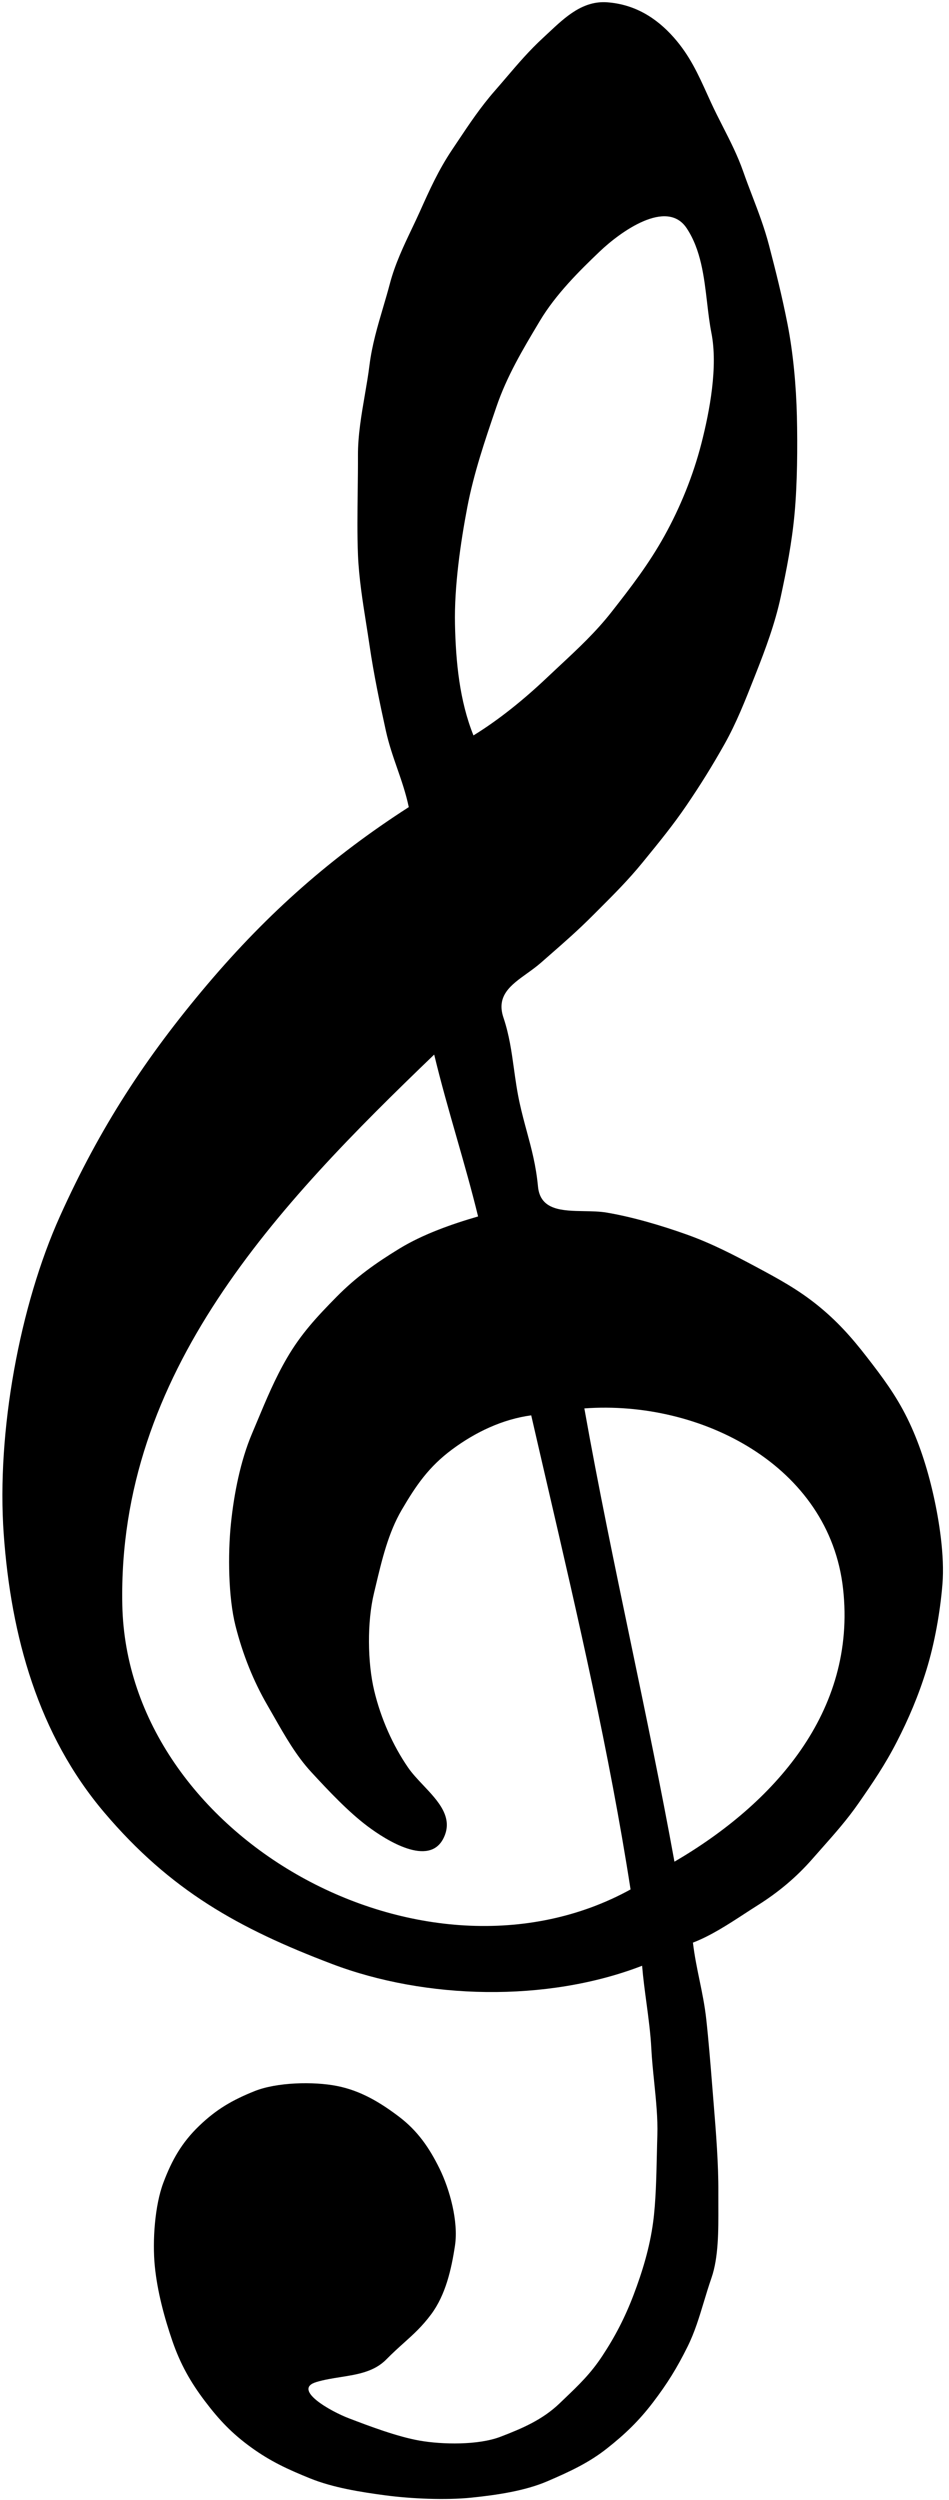<svg width="152" height="400" viewBox="0 0 152 400" fill="none" xmlns="http://www.w3.org/2000/svg">
<g clip-path="url(#clip0_392_699)">
<path fill-rule="evenodd" clip-rule="evenodd" d="M119.233 306.216C119.935 305.759 120.63 305.307 121.318 304.873C124.593 302.816 127.494 300.429 130.136 297.41C130.651 296.821 131.16 296.247 131.662 295.682C133.731 293.349 135.683 291.149 137.518 288.511C139.797 285.232 141.747 282.379 143.631 278.712C145.518 275.049 147.109 271.319 148.385 267.186C149.662 263.053 150.583 258.009 150.95 253.469C151.316 248.929 150.424 243.238 149.466 239.042C148.511 234.842 147.161 230.646 145.314 226.912C143.468 223.179 141.307 220.303 138.831 217.114C136.359 213.92 134.032 211.323 130.876 208.788C127.716 206.257 124.641 204.596 121.07 202.683C117.495 200.773 113.921 198.92 109.958 197.513C105.999 196.104 101.403 194.735 97.174 194.017C96.069 193.829 94.823 193.808 93.578 193.786C90.055 193.725 86.53 193.664 86.169 189.85C85.848 186.454 85.131 183.81 84.381 181.043C83.991 179.604 83.592 178.131 83.235 176.503C82.82 174.621 82.567 172.8 82.318 171.004C81.938 168.261 81.565 165.576 80.637 162.82C79.45 159.305 81.837 157.594 84.407 155.752C85.171 155.204 85.95 154.645 86.657 154.024C87.168 153.576 87.659 153.146 88.136 152.729L88.137 152.728L88.138 152.728C90.549 150.619 92.611 148.816 94.983 146.438C95.253 146.168 95.52 145.902 95.785 145.637L95.831 145.591L95.84 145.582C98.343 143.081 100.635 140.793 102.876 138.05L103.187 137.669C105.566 134.758 107.82 132 109.962 128.855C112.197 125.573 114.054 122.594 116.056 119.038C117.944 115.675 119.36 112.083 120.808 108.408C120.893 108.193 120.978 107.978 121.063 107.763C122.602 103.863 124.141 99.745 125.055 95.475C125.973 91.208 126.839 86.842 127.268 82.146C127.701 77.454 127.753 71.486 127.638 66.605C127.523 61.724 127.038 56.437 126.132 51.83C125.222 47.227 124.271 43.471 123.172 39.249C122.438 36.444 121.473 33.92 120.498 31.372C120.007 30.089 119.513 28.799 119.046 27.463C118.144 24.895 116.971 22.595 115.786 20.272C115.133 18.993 114.478 17.707 113.862 16.366C113.667 15.942 113.477 15.523 113.289 15.109C111.806 11.838 110.463 8.877 107.934 6.013C105.085 2.786 101.618 0.703 97.296 0.37C93.375 0.068 90.572 2.695 87.859 5.238C87.581 5.498 87.304 5.758 87.027 6.013C84.776 8.083 82.989 10.175 81.125 12.357C80.517 13.069 79.9 13.79 79.257 14.524C76.981 17.119 75.158 19.848 73.265 22.683L73.265 22.683L73.264 22.684C72.982 23.107 72.698 23.532 72.411 23.959C70.222 27.227 68.814 30.363 67.255 33.837L67.212 33.931C66.821 34.803 66.397 35.692 65.964 36.6C64.652 39.352 63.255 42.28 62.432 45.432C62.106 46.672 61.737 47.92 61.365 49.181C60.48 52.176 59.574 55.243 59.175 58.457C58.985 59.989 58.712 61.574 58.435 63.187C57.886 66.376 57.318 69.674 57.333 72.895C57.341 74.63 57.317 76.537 57.293 78.492C57.251 82.006 57.206 85.679 57.336 88.803C57.49 92.472 58.078 96.177 58.648 99.772L58.648 99.772L58.648 99.772C58.833 100.941 59.017 102.098 59.183 103.238C59.864 107.882 60.822 112.463 61.799 116.903C62.282 119.087 62.956 121.027 63.627 122.955C64.318 124.944 65.005 126.921 65.473 129.14C53.192 137.036 43.016 145.946 33.188 157.539C23.364 169.136 16.008 180.381 9.592 194.627C3.172 208.87 -0.569 229.092 0.596 245.451C1.762 261.809 6.128 277.55 16.715 290.017C27.301 302.483 38.195 308.555 53.177 314.239C68.16 319.922 87.549 320.426 102.846 314.524C103.005 316.467 103.269 318.436 103.534 320.409C103.868 322.898 104.202 325.392 104.326 327.845C104.413 329.526 104.594 331.303 104.777 333.1C105.072 336 105.373 338.952 105.288 341.632C105.255 342.648 105.231 343.723 105.206 344.826C105.125 348.43 105.037 352.339 104.615 355.515C104.063 359.663 102.865 363.534 101.481 367.182C100.093 370.827 98.509 373.869 96.463 376.966C94.604 379.788 92.712 381.595 90.336 383.864C90.102 384.088 89.862 384.317 89.618 384.551C86.894 387.156 83.693 388.533 80.152 389.887C76.615 391.245 70.842 391.142 67.201 390.501C63.594 389.867 59.142 388.173 56.033 386.99L55.945 386.957C52.829 385.776 46.772 382.298 50.672 381.129C51.928 380.752 53.239 380.545 54.535 380.341C57.262 379.911 59.922 379.492 61.865 377.521C62.908 376.464 63.839 375.627 64.713 374.842L64.714 374.841C66.244 373.467 67.598 372.251 69.063 370.287C71.36 367.197 72.293 363.145 72.874 359.297C73.455 355.449 72.034 350.298 70.398 346.975C68.759 343.648 66.891 340.932 63.901 338.668C60.907 336.403 57.799 334.52 54.002 333.765C50.21 333.01 44.311 333.162 40.763 334.586C37.218 336.015 34.676 337.473 31.893 340.148C29.111 342.823 27.534 345.602 26.169 349.225C24.8 352.844 24.393 358.52 24.796 362.601C25.2 366.679 26.347 370.894 27.616 374.583C28.889 378.268 30.528 381.162 32.818 384.181C35.105 387.201 37.144 389.354 40.219 391.582C43.297 393.806 46.039 395.079 49.681 396.551C53.322 398.02 57.681 398.723 61.769 399.264C65.858 399.804 71.357 400.048 75.464 399.63C79.571 399.212 84.078 398.546 87.649 397.014C91.216 395.482 94.309 394.054 97.203 391.767C100.1 389.484 102.332 387.345 104.604 384.366C106.872 381.384 108.404 378.931 110.128 375.46C111.268 373.16 111.981 370.802 112.726 368.337C113.106 367.082 113.494 365.799 113.951 364.481C115.092 361.189 115.074 356.9 115.058 352.953C115.055 352.216 115.052 351.491 115.057 350.786C115.087 346.309 114.68 341.154 114.317 336.725C114.242 335.811 114.168 334.881 114.093 333.941C113.804 330.327 113.504 326.578 113.125 323.116C112.881 320.882 112.458 318.84 112.036 316.801C111.635 314.861 111.234 312.923 110.987 310.823C113.848 309.722 116.593 307.934 119.233 306.216ZM73.121 181.941C71.864 177.553 70.608 173.166 69.544 168.733C44.441 192.84 18.828 219.593 19.59 256.799C20.352 294.006 68.041 320.429 100.996 302.313C97.595 280.437 92.616 258.966 87.641 237.518C86.786 233.831 85.931 230.145 85.085 226.457C80.467 227.079 76.134 229.154 72.411 231.915C68.692 234.679 66.668 237.613 64.334 241.599C62.197 245.254 61.177 249.546 60.172 253.769L60.172 253.77C60.081 254.155 59.989 254.54 59.897 254.923C58.791 259.508 58.857 265.976 59.93 270.483C61.003 274.986 62.939 279.293 65.362 282.812C66.016 283.763 66.898 284.696 67.791 285.641C70.206 288.196 72.706 290.841 71.013 294.161C68.696 298.709 61.965 294.52 58.905 292.229C55.845 289.943 52.7 286.62 49.847 283.526C47.446 280.923 45.672 277.812 43.849 274.615C43.505 274.013 43.16 273.408 42.809 272.803C40.593 268.981 38.876 264.71 37.718 260.133C36.563 255.552 36.489 248.692 36.981 243.848C37.473 239.005 38.524 233.735 40.337 229.443C40.632 228.748 40.919 228.062 41.203 227.382C42.672 223.868 44.06 220.548 45.954 217.299C48.212 213.417 50.761 210.686 53.91 207.493C57.059 204.3 60.208 202.083 63.964 199.785C67.723 197.491 72.337 195.859 76.574 194.635C75.535 190.373 74.328 186.156 73.121 181.942L73.121 181.941ZM101.016 262.752C98.421 250.315 95.826 237.877 93.595 225.347C112.248 223.978 132.852 234.49 135.035 254.213C137.222 273.935 123.838 288.655 108.026 297.872C105.892 286.117 103.454 274.435 101.016 262.752ZM72.874 99.907C73.007 105.957 73.614 112.148 75.834 117.669C80.004 115.105 84.023 111.822 87.645 108.389C88.342 107.728 89.036 107.082 89.724 106.441C92.612 103.751 95.403 101.153 97.925 97.946C101.044 93.972 103.915 90.254 106.428 85.728C108.94 81.203 111.016 76.129 112.348 70.927C113.68 65.724 115.005 58.664 113.947 53.284C113.643 51.737 113.45 50.091 113.255 48.418C112.77 44.272 112.265 39.954 109.988 36.522C106.794 31.704 99.349 37.103 96.075 40.222C92.8 43.338 89.007 47.101 86.472 51.341C86.392 51.476 86.312 51.61 86.231 51.745C83.767 55.864 81.178 60.194 79.508 65.099L79.387 65.455C77.694 70.414 75.89 75.695 74.846 81.158C73.777 86.753 72.741 93.858 72.874 99.907Z" fill="black"/>
</g>
<defs>
<clipPath id="clip0_392_699">
<rect width="150.971" height="400" fill="white" transform="translate(0.349)"/>
</clipPath>
</defs>
</svg>
